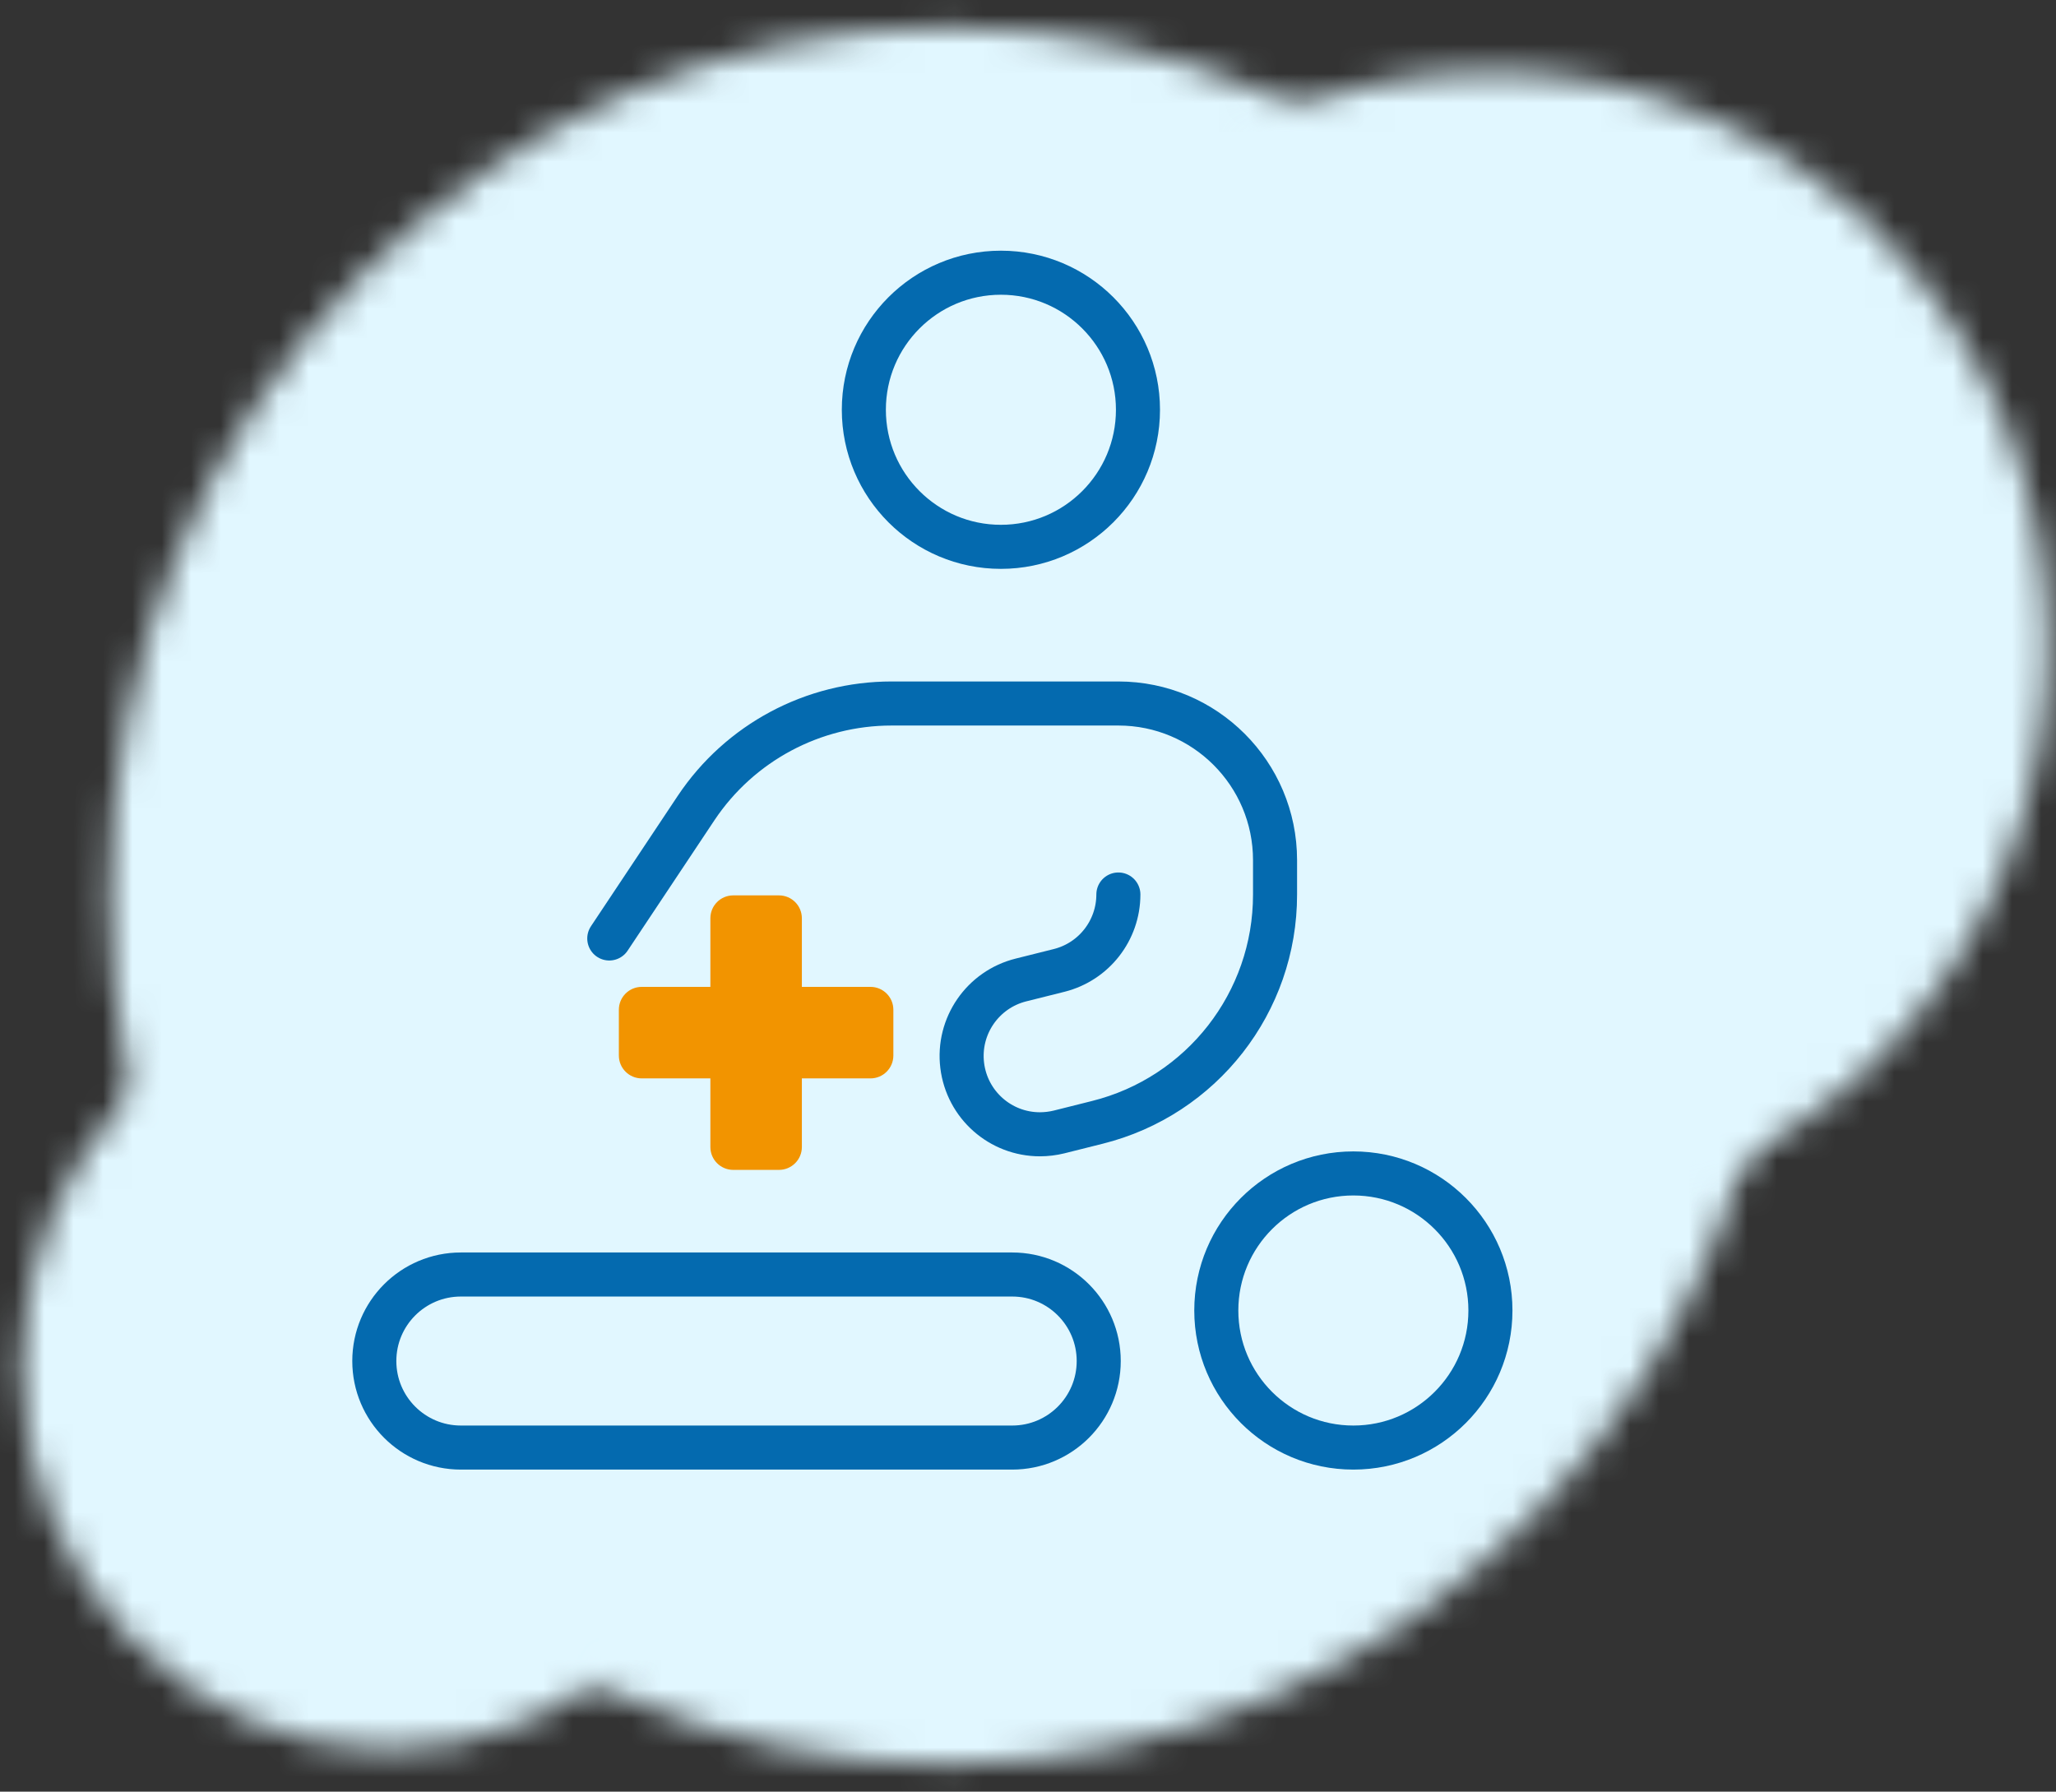 <?xml version="1.0" encoding="UTF-8"?>
<svg width="70px" height="61px" viewBox="0 0 70 61" version="1.1" xmlns="http://www.w3.org/2000/svg" xmlns:xlink="http://www.w3.org/1999/xlink">
    <rect x="0" y="0" width="70" height="61" fill="#333333" stroke="none"/>
    <!-- Generator: sketchtool 63.1 (101010) - https://sketch.com -->
    <title>D8EE34A6-3D58-4DDB-B8BE-50247FAEFD1E</title>
    <desc>Created with sketchtool.</desc>
    <defs>
        <path d="M0.744,30.5 C0.744,46.832 13.504,60.072 29.244,60.072 L29.244,60.072 C44.984,60.072 57.743,46.832 57.743,30.5 L57.743,30.5 C57.743,14.168 44.984,0.928 29.244,0.928 L29.244,0.928 C13.504,0.928 0.744,14.168 0.744,30.5 L0.744,30.5 Z" id="path-1"></path>
        <path d="M0.744,19.98 C0.744,30.775 9.251,39.526 19.744,39.526 L19.744,39.526 C30.237,39.526 38.743,30.775 38.743,19.98 L38.743,19.98 C38.743,9.184 30.237,0.432 19.744,0.432 L19.744,0.432 C9.251,0.432 0.744,9.184 0.744,19.98 L0.744,19.98 Z" id="path-3"></path>
        <path d="M0.744,13.538 C0.744,20.736 6.34,26.57 13.244,26.57 L13.244,26.57 C20.147,26.57 25.744,20.736 25.744,13.538 L25.744,13.538 C25.744,6.341 20.147,0.507 13.244,0.507 L13.244,0.507 C6.34,0.507 0.744,6.341 0.744,13.538 L0.744,13.538 Z" id="path-5"></path>
    </defs>
    <g id="Desktop" stroke="none" stroke-width="1" fill="none" fill-rule="evenodd">
        <g id="07Capacitaciones_Personas_-Primeros-auxilios-RCP-y-DEA-Abierto1" transform="translate(-685, -230)">
            <g id="Group-17" transform="translate(685, 230)">
                <g id="Group-3" transform="translate(3, 0)">
                    <mask id="mask-2" fill="white">
                        <use xlink:href="#path-1"></use>
                    </mask>
                    <g id="Clip-2"></g>
                    <polygon id="Fill-1" fill="#E1F7FF" mask="url(#mask-2)" points="-4.185 65 62.672 65 62.672 -4 -4.185 -4"></polygon>
                </g>
                <g id="Group-6" transform="translate(31, 2)">
                    <mask id="mask-4" fill="white">
                        <use xlink:href="#path-3"></use>
                    </mask>
                    <g id="Clip-5"></g>
                    <polygon id="Fill-4" fill="#E1F7FF" mask="url(#mask-4)" points="-4.185 44.455 43.672 44.455 43.672 -4.497 -4.185 -4.497"></polygon>
                </g>
                <g id="Group-9" transform="translate(0, 33)">
                    <mask id="mask-6" fill="white">
                        <use xlink:href="#path-5"></use>
                    </mask>
                    <g id="Clip-8"></g>
                    <polygon id="Fill-7" fill="#E1F7FF" mask="url(#mask-6)" points="-4.185 31.499 30.672 31.499 30.672 -4.421 -4.185 -4.421"></polygon>
                </g>
                <g id="Group-18" transform="translate(12, 9)" stroke="#046AAF" stroke-linecap="round" stroke-linejoin="round" stroke-width="1.5">
                    <path d="M22.077,9.618 C24.654,9.618 26.744,7.529 26.744,4.951 C26.744,2.374 24.654,0.285 22.077,0.285 C19.5,0.285 17.411,2.374 17.411,4.951 C17.411,7.529 19.5,9.618 22.077,9.618 Z" id="Stroke-10"></path>
                    <path d="M34.077,40.285 C36.654,40.285 38.744,38.196 38.744,35.618 C38.744,33.041 36.654,30.952 34.077,30.952 C31.5,30.952 29.411,33.041 29.411,35.618 C29.411,38.196 31.5,40.285 34.077,40.285 Z" id="Stroke-12"></path>
                    <path d="M26.077,21.455 C26.076,22.677 25.245,23.743 24.059,24.04 L22.765,24.364 C21.457,24.688 20.596,25.938 20.76,27.276 C20.924,28.615 22.06,29.62 23.409,29.619 C23.627,29.618 23.844,29.592 24.056,29.54 L25.353,29.215 C28.916,28.328 31.415,25.126 31.411,21.455 L31.411,20.286 C31.411,17.34 29.022,14.952 26.077,14.952 L18.358,14.952 C15.684,14.951 13.187,16.285 11.702,18.508 L8.744,22.952" id="Stroke-14"></path>
                    <path d="M22.463,40.285 L3.691,40.285 C2.063,40.285 0.744,38.966 0.744,37.339 C0.744,35.712 2.063,34.393 3.691,34.393 L22.463,34.393 C24.09,34.393 25.408,35.712 25.408,37.339 C25.408,38.966 24.09,40.285 22.463,40.285 Z" id="Stroke-16"></path>
                </g>
                <path d="M29.638,33.6 L27.301,33.6 L27.301,31.264 C27.301,30.833 26.952,30.485 26.522,30.485 L24.964,30.485 C24.534,30.485 24.186,30.833 24.186,31.264 L24.186,33.6 L21.849,33.6 C21.418,33.6 21.07,33.949 21.07,34.379 L21.07,35.937 C21.07,36.367 21.418,36.716 21.849,36.716 L24.186,36.716 L24.186,39.053 C24.186,39.482 24.534,39.831 24.964,39.831 L26.522,39.831 C26.952,39.831 27.301,39.482 27.301,39.053 L27.301,36.716 L29.638,36.716 C30.068,36.716 30.416,36.367 30.416,35.937 L30.416,34.379 C30.416,33.949 30.068,33.6 29.638,33.6" id="Fill-58" fill="#F29400"></path>
            </g>
        </g>
    </g>
</svg>